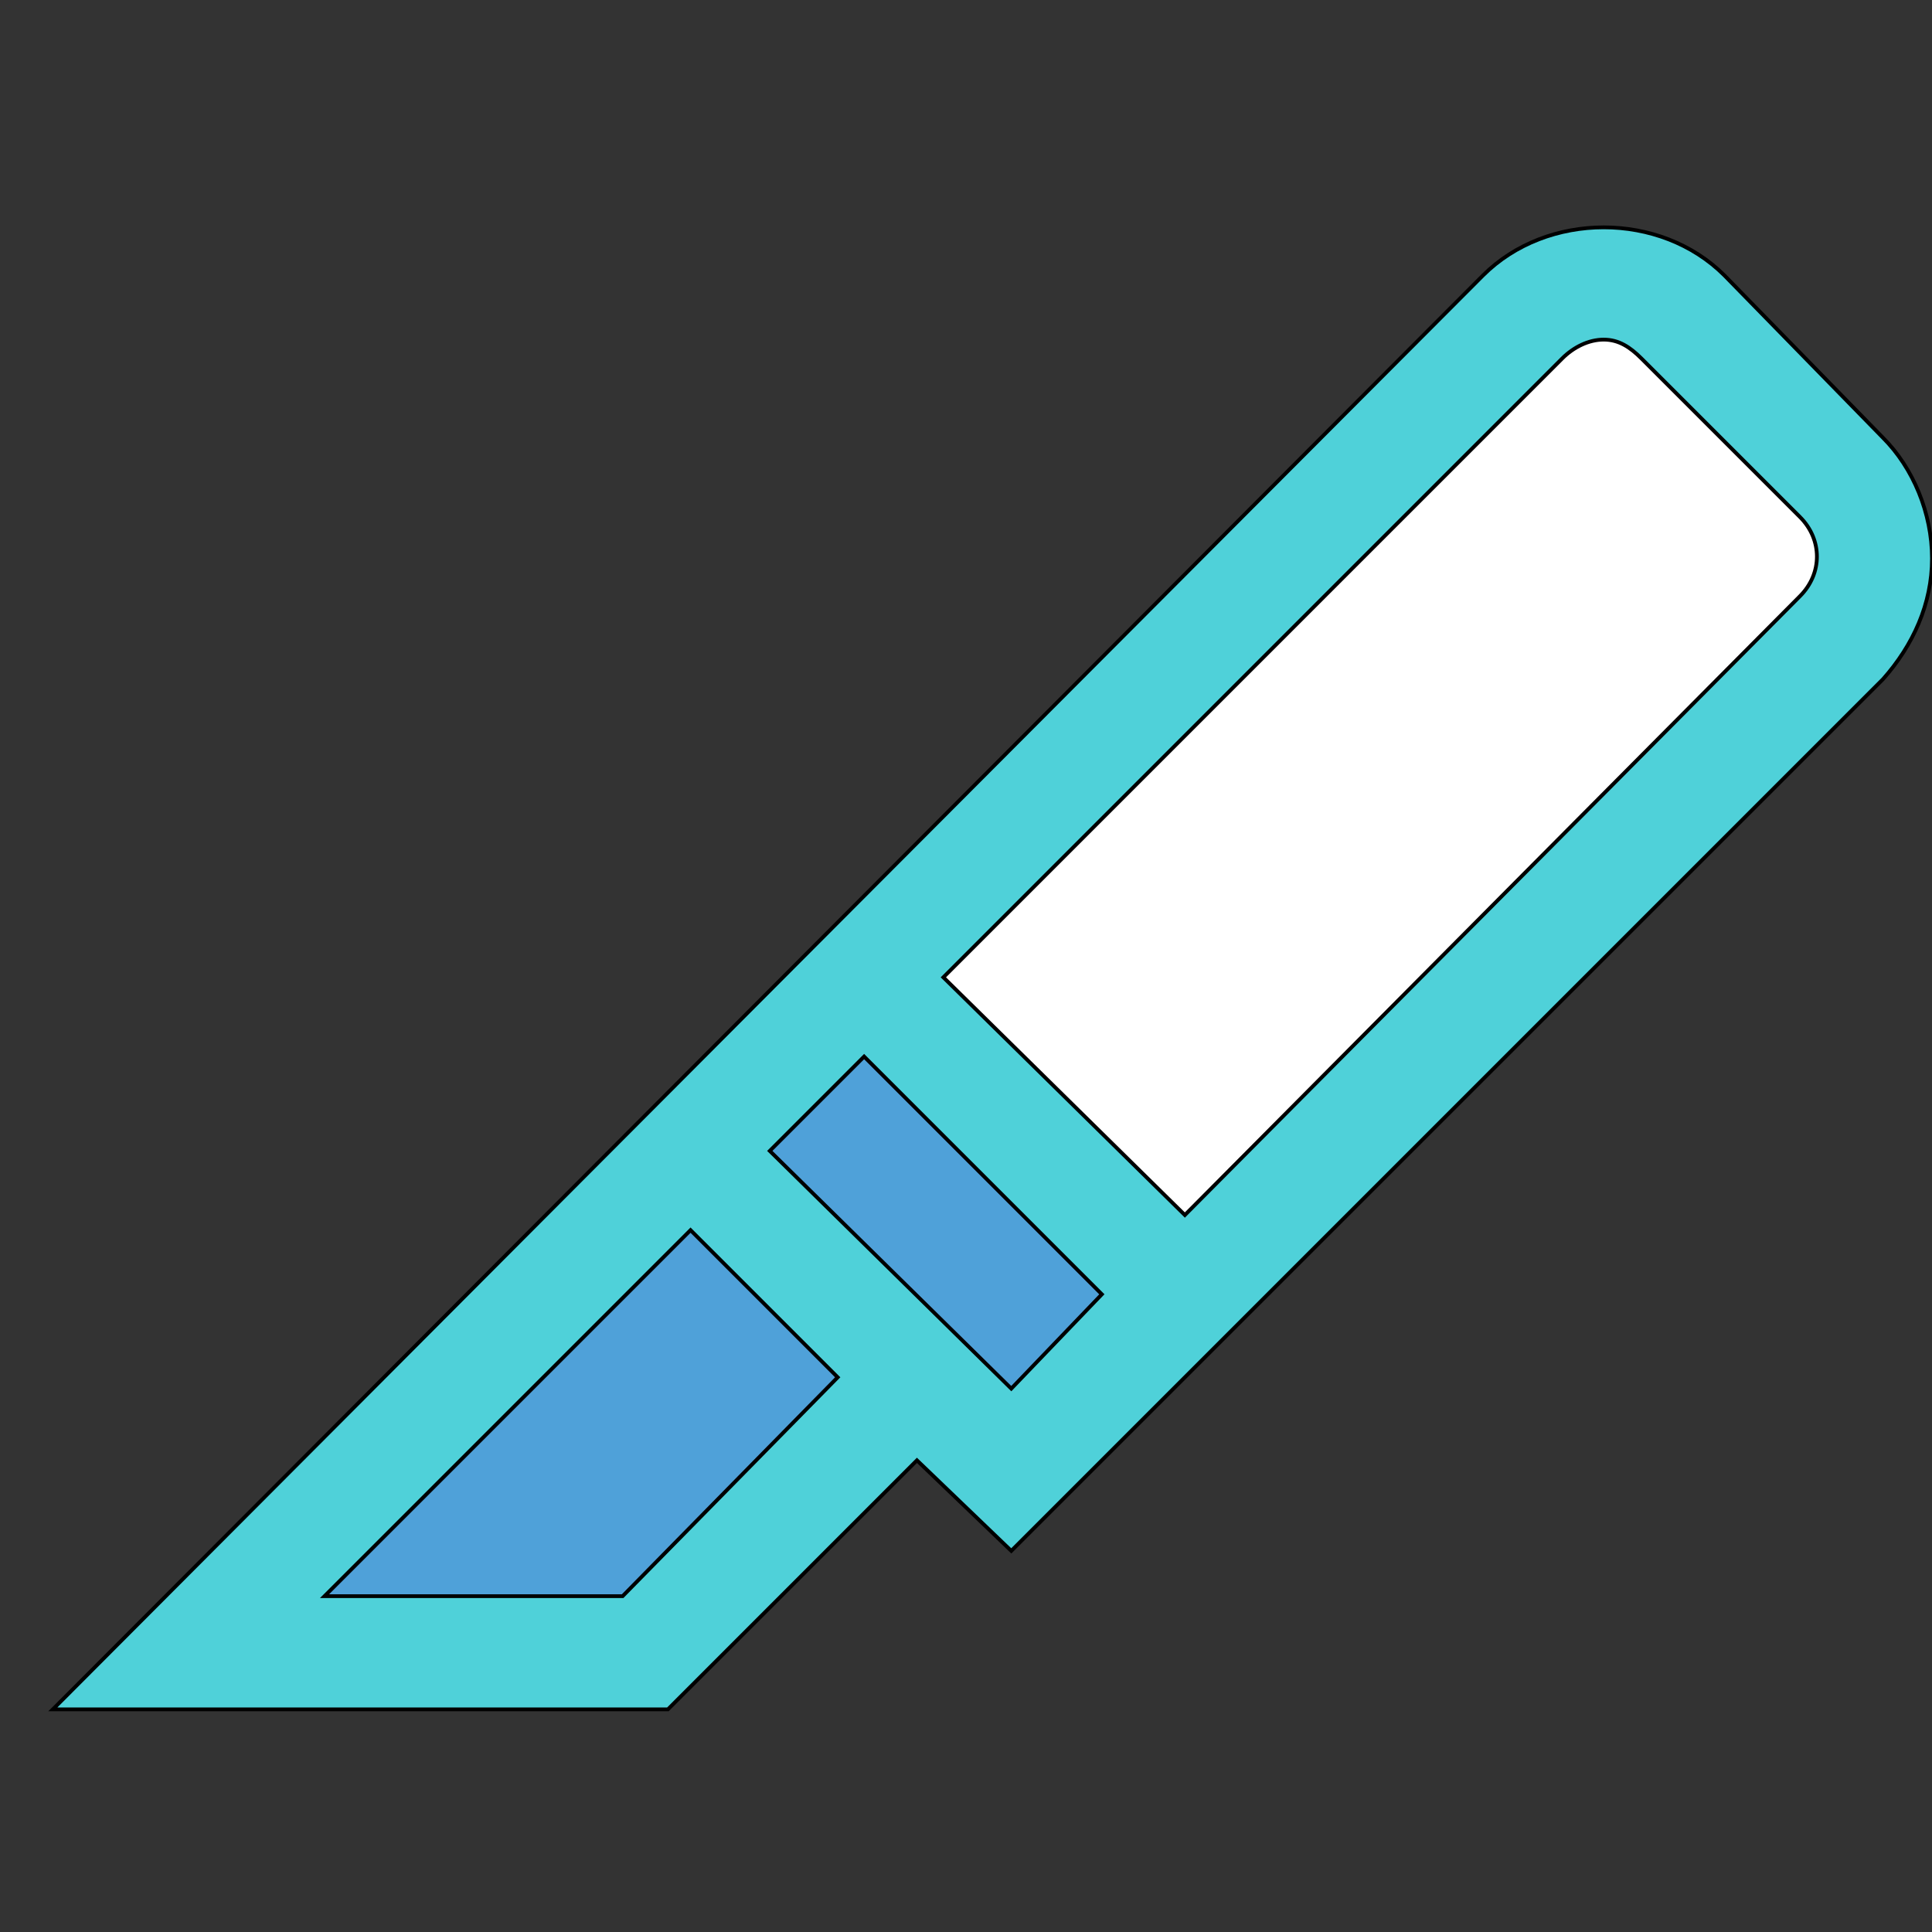 <svg id="th_the_slice" width="100%" height="100%" xmlns="http://www.w3.org/2000/svg" version="1.1" xmlns:xlink="http://www.w3.org/1999/xlink" xmlns:svgjs="http://svgjs.com/svgjs" preserveAspectRatio="xMidYMin slice" data-uid="the_slice" data-keyword="the_slice" viewBox="0 0 512 512" data-colors="[&quot;#4fd1d9&quot;,&quot;#4fd1d9&quot;,&quot;#4fa1d9&quot;,&quot;#4fa1d9&quot;,&quot;#ffffff&quot;]"><rect x="0" y="0" width="512" height="512" fill="#333333" stroke="none"/><defs id="SvgjsDefs56210" fill="#4fd1d9"></defs><path id="th_the_slice_0" d="M499 116L457 73C440 56 410 56 393 73L14 453L177 453L243 387L268 411L499 180C507 171 512 160 512 148C512 136 507 124 499 116Z " fill-rule="evenodd" fill="#4fd1d9" stroke-width="1" stroke="#000000"></path><path id="th_the_slice_1" d="M204 305L229 280L292 343L268 368Z " fill-rule="evenodd" fill="#4fa1d9" stroke-width="1" stroke="#000000"></path><path id="th_the_slice_2" d="M165 423L86 423L183 326L222 365Z " fill-rule="evenodd" fill="#4fa1d9" stroke-width="1" stroke="#000000"></path><path id="th_the_slice_3" d="M477 158L314 322L250 259L414 95C417 92 421 90 425 90C429 90 432 92 435 95L477 137C483 143 483 152 477 158Z " fill-rule="evenodd" fill="#ffffff" stroke-width="1" stroke="#000000"></path></svg>